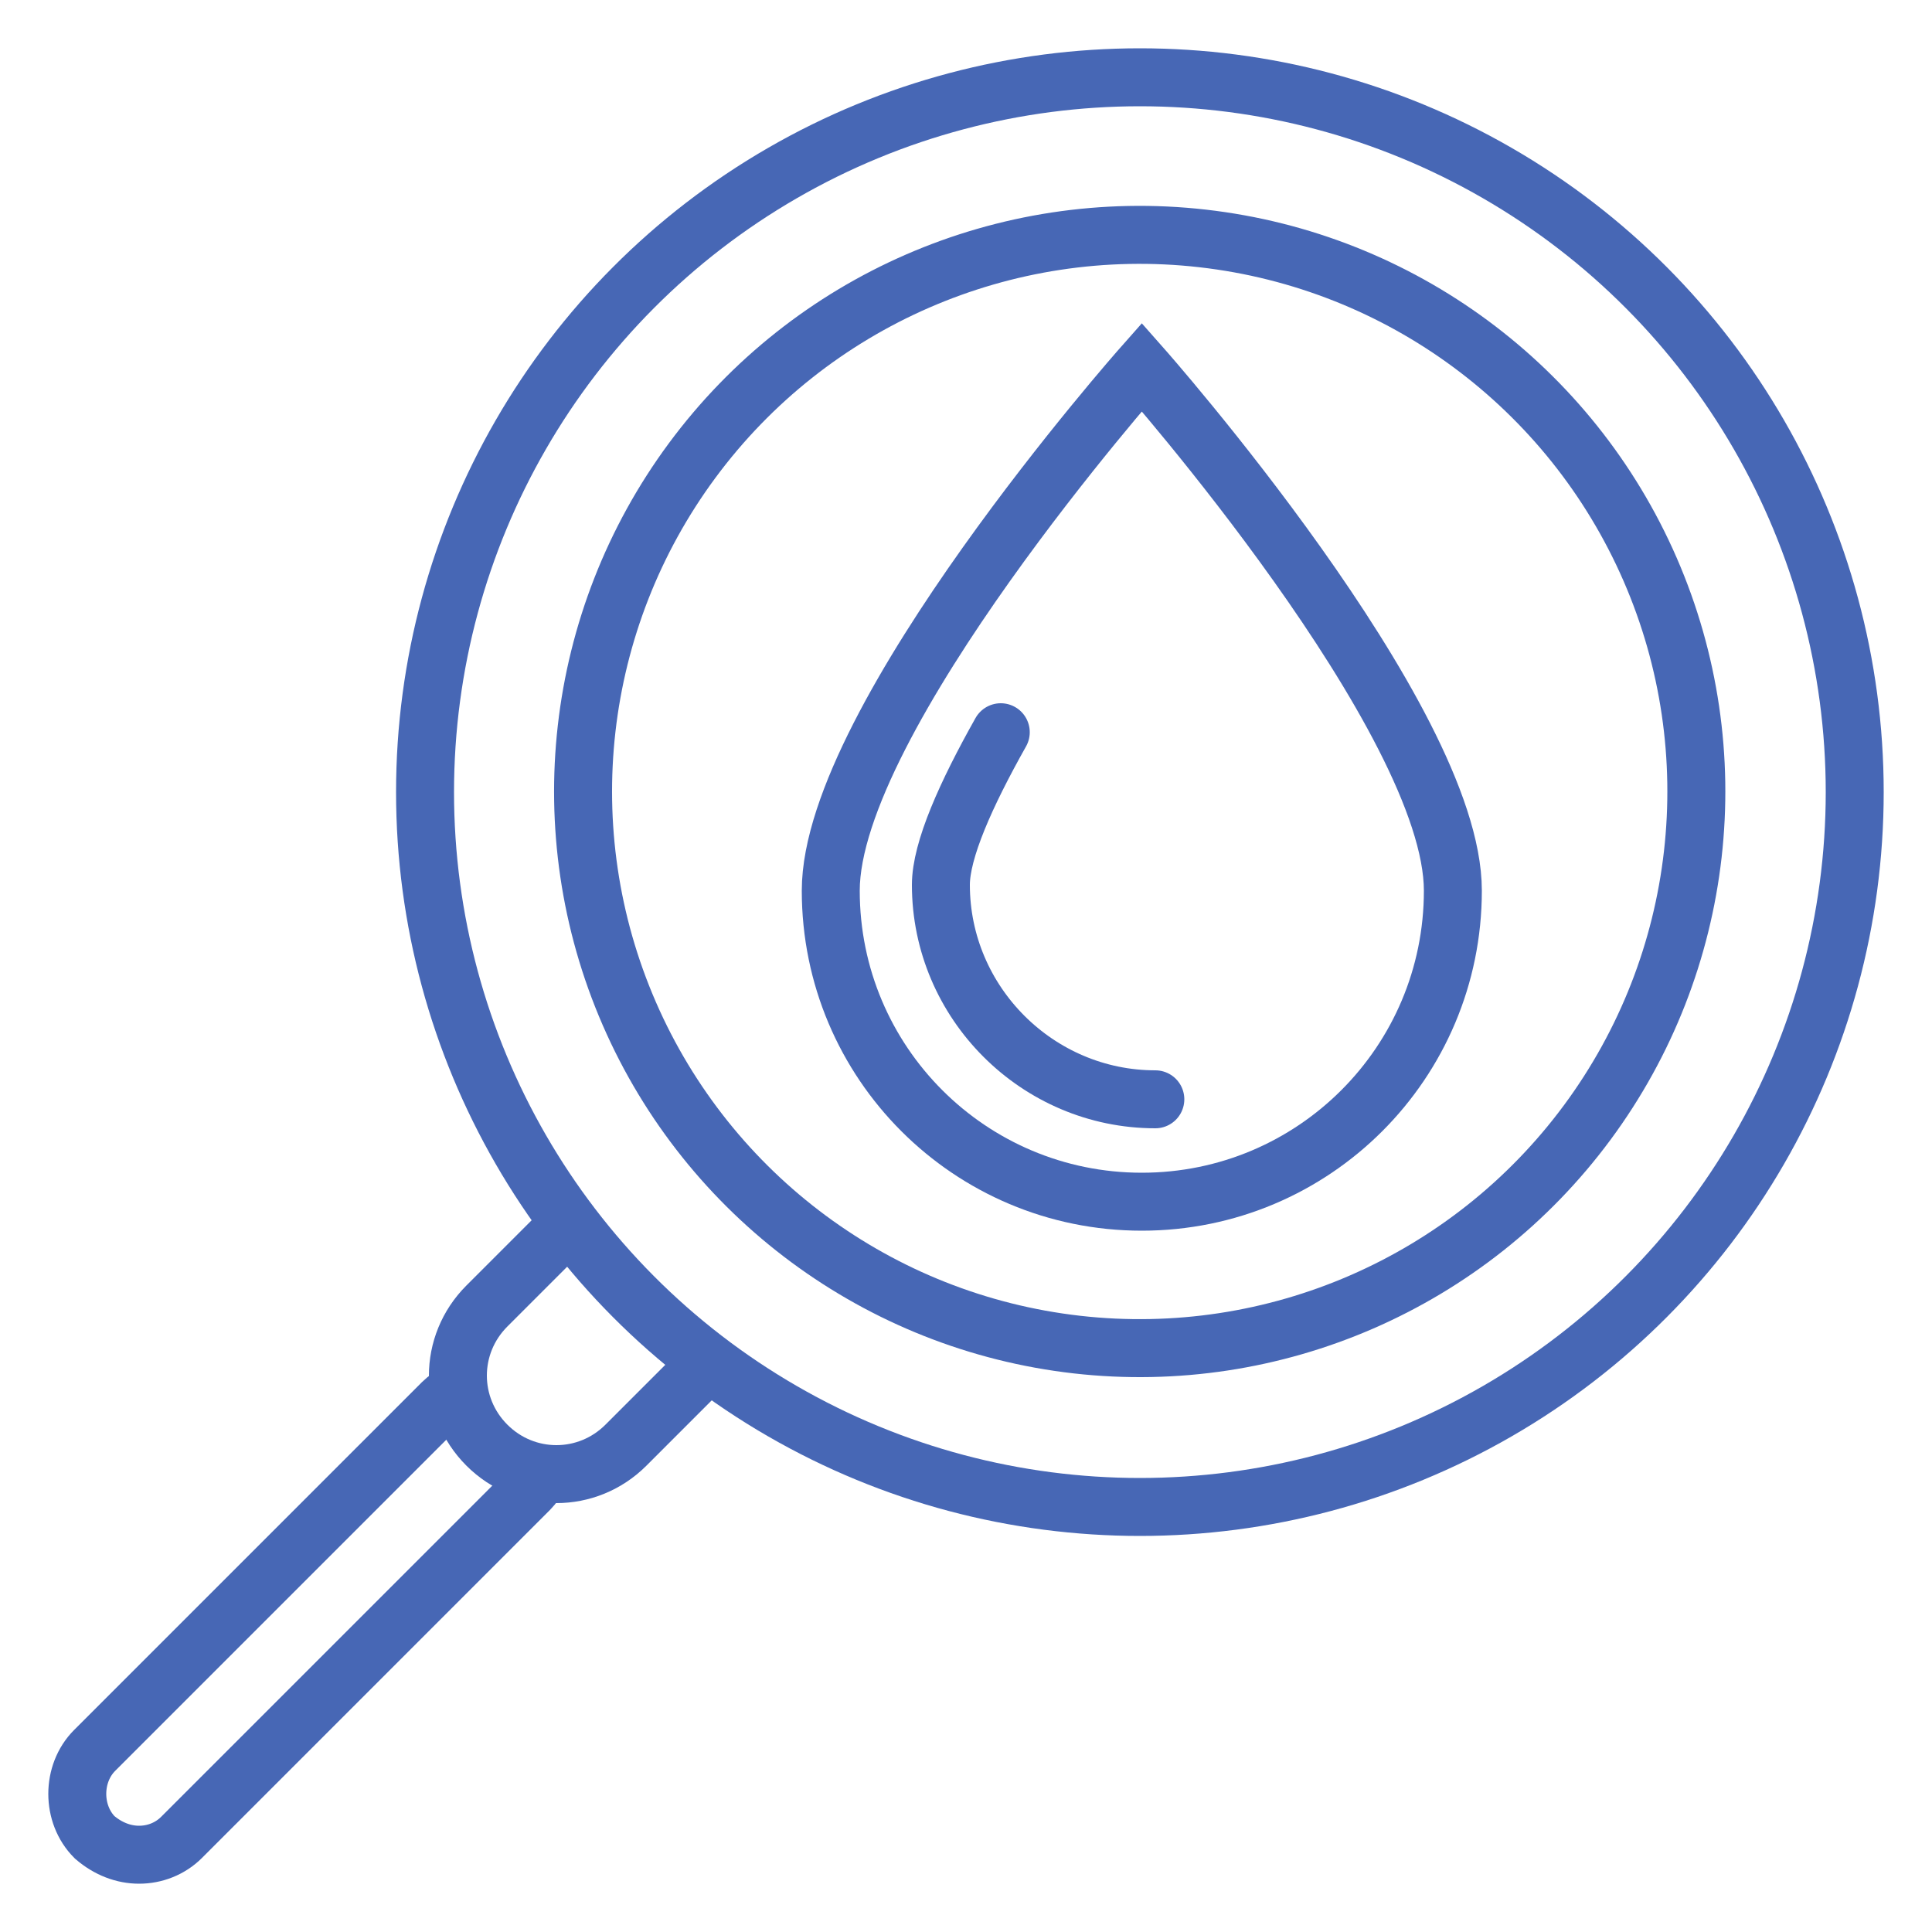 <?xml version="1.0" encoding="utf-8"?>
<!-- Generator: Adobe Illustrator 26.0.1, SVG Export Plug-In . SVG Version: 6.00 Build 0)  -->
<svg version="1.1" id="Layer_1" xmlns="http://www.w3.org/2000/svg" xmlns:xlink="http://www.w3.org/1999/xlink" x="0px" y="0px"
	 viewBox="0 0 100 100" style="enable-background:new 0 0 100 100;" xml:space="preserve">
<style type="text/css">
	.st0{fill:none;stroke:#4767B5;stroke-width:3;stroke-linecap:round;stroke-miterlimit:10;}
</style>
<g>
	<g>
		<path class="st0" d="M75.2,46.1c0,8.9-7.2,16.1-16.1,16.1c-8.9,0-16.1-7.2-16.1-16.1S59.1,19,59.1,19S75.2,37.2,75.2,46.1z"/>
		<path class="st0" d="M59.8,56.9c-6.1,0-11.1-5-11.1-11.1c0-1.8,1.3-4.7,3.1-7.9"/>
	</g>
	<g>
		<circle class="st0" cx="59" cy="41" r="37"/>
		<ellipse transform="matrix(0.113 -0.994 0.994 0.113 11.57 94.981)" class="st0" cx="59" cy="41" rx="28.8" ry="28.8"/>
		<g>
			<path class="st0" d="M28,76.3c-0.2,0.3-0.4,0.6-0.6,0.8l-18,18C8.8,95.7,8,96,7.2,96c-0.8,0-1.6-0.3-2.3-0.9
				c-1.2-1.2-1.2-3.3,0-4.5l18-18c0.2-0.2,0.5-0.4,0.8-0.6"/>
		</g>
		<path class="st0" d="M35.9,71.3l-3.5,3.5c-1,1-2.3,1.5-3.6,1.5s-2.6-0.5-3.6-1.5c-2-2-2-5.2,0-7.2l3.5-3.5"/>
	</g>
</g>
</svg>
